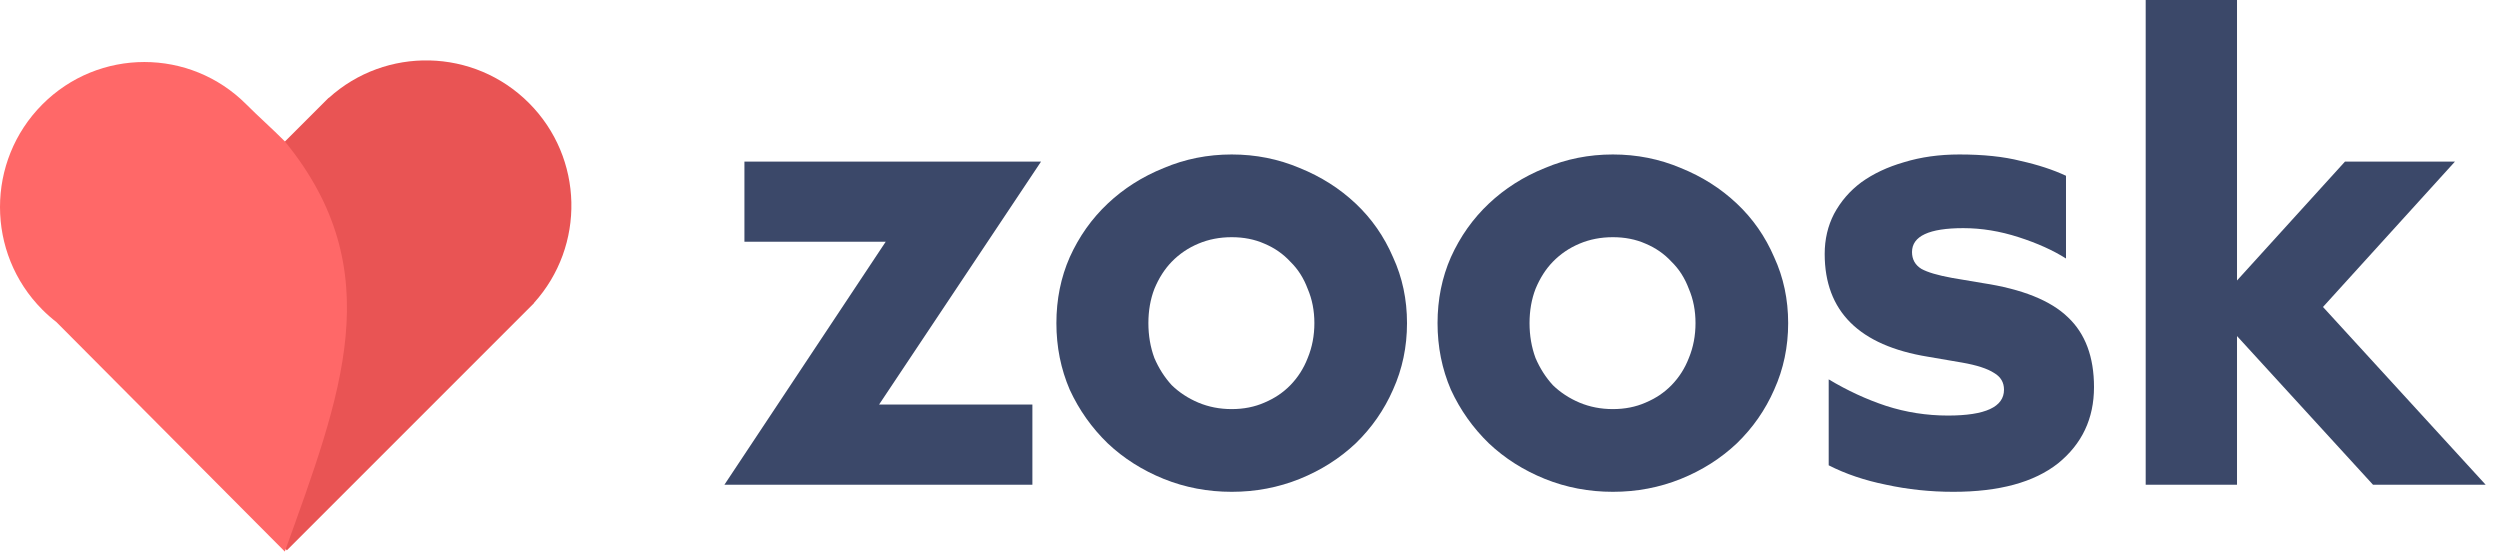 <svg width="113" height="25" viewBox="0 0 113 25" fill="none" xmlns="http://www.w3.org/2000/svg">
<path d="M40.035 10.925H33.648V7.303H47.056L39.734 18.286H46.664V21.909H32.744L40.035 10.925Z" fill="#3B4869"/>
<path d="M55.673 22.23C54.589 22.23 53.564 22.035 52.6 21.646C51.636 21.256 50.792 20.721 50.069 20.039C49.346 19.338 48.774 18.53 48.352 17.614C47.95 16.68 47.749 15.677 47.749 14.606C47.749 13.535 47.95 12.541 48.352 11.626C48.774 10.691 49.346 9.883 50.069 9.202C50.792 8.52 51.636 7.984 52.6 7.595C53.564 7.186 54.589 6.982 55.673 6.982C56.758 6.982 57.782 7.186 58.747 7.595C59.711 7.984 60.554 8.52 61.278 9.202C62.001 9.883 62.563 10.691 62.965 11.626C63.387 12.541 63.597 13.535 63.597 14.606C63.597 15.677 63.387 16.68 62.965 17.614C62.563 18.53 62.001 19.338 61.278 20.039C60.554 20.721 59.711 21.256 58.747 21.646C57.782 22.035 56.758 22.23 55.673 22.23ZM55.673 18.491C56.216 18.491 56.708 18.393 57.15 18.199C57.612 18.004 58.003 17.741 58.325 17.41C58.666 17.059 58.927 16.651 59.108 16.183C59.309 15.696 59.41 15.17 59.41 14.606C59.41 14.041 59.309 13.525 59.108 13.057C58.927 12.571 58.666 12.162 58.325 11.831C58.003 11.48 57.612 11.207 57.15 11.013C56.708 10.818 56.216 10.721 55.673 10.721C55.131 10.721 54.629 10.818 54.167 11.013C53.705 11.207 53.303 11.48 52.962 11.831C52.64 12.162 52.379 12.571 52.178 13.057C51.998 13.525 51.907 14.041 51.907 14.606C51.907 15.17 51.998 15.696 52.178 16.183C52.379 16.651 52.64 17.059 52.962 17.41C53.303 17.741 53.705 18.004 54.167 18.199C54.629 18.393 55.131 18.491 55.673 18.491Z" fill="#3B4869"/>
<path d="M72.901 22.23C71.817 22.23 70.792 22.035 69.828 21.646C68.864 21.256 68.02 20.721 67.297 20.039C66.574 19.338 66.002 18.53 65.58 17.614C65.178 16.68 64.977 15.677 64.977 14.606C64.977 13.535 65.178 12.541 65.58 11.626C66.002 10.691 66.574 9.883 67.297 9.202C68.02 8.52 68.864 7.984 69.828 7.595C70.792 7.186 71.817 6.982 72.901 6.982C73.986 6.982 75.01 7.186 75.975 7.595C76.939 7.984 77.782 8.52 78.505 9.202C79.229 9.883 79.791 10.691 80.193 11.626C80.615 12.541 80.825 13.535 80.825 14.606C80.825 15.677 80.615 16.68 80.193 17.614C79.791 18.53 79.229 19.338 78.505 20.039C77.782 20.721 76.939 21.256 75.975 21.646C75.01 22.035 73.986 22.23 72.901 22.23ZM72.901 18.491C73.444 18.491 73.936 18.393 74.378 18.199C74.84 18.004 75.231 17.741 75.553 17.41C75.894 17.059 76.155 16.651 76.336 16.183C76.537 15.696 76.637 15.17 76.637 14.606C76.637 14.041 76.537 13.525 76.336 13.057C76.155 12.571 75.894 12.162 75.553 11.831C75.231 11.48 74.84 11.207 74.378 11.013C73.936 10.818 73.444 10.721 72.901 10.721C72.359 10.721 71.857 10.818 71.395 11.013C70.933 11.207 70.531 11.48 70.19 11.831C69.868 12.162 69.607 12.571 69.406 13.057C69.226 13.525 69.135 14.041 69.135 14.606C69.135 15.17 69.226 15.696 69.406 16.183C69.607 16.651 69.868 17.059 70.19 17.41C70.531 17.741 70.933 18.004 71.395 18.199C71.857 18.393 72.359 18.491 72.901 18.491Z" fill="#3B4869"/>
<path d="M88.291 22.23C87.247 22.23 86.233 22.123 85.248 21.909C84.284 21.714 83.421 21.422 82.657 21.032V17.147C83.501 17.653 84.365 18.053 85.248 18.345C86.152 18.637 87.086 18.783 88.05 18.783C89.738 18.783 90.581 18.393 90.581 17.614C90.581 17.283 90.431 17.03 90.129 16.855C89.828 16.66 89.346 16.504 88.683 16.388L87.147 16.125C84.033 15.618 82.476 14.07 82.476 11.48C82.476 10.818 82.617 10.214 82.898 9.669C83.2 9.104 83.611 8.627 84.134 8.238C84.676 7.848 85.319 7.546 86.062 7.332C86.825 7.098 87.659 6.982 88.563 6.982C89.647 6.982 90.571 7.079 91.335 7.274C92.118 7.449 92.801 7.673 93.383 7.945V11.684C92.801 11.315 92.088 10.993 91.244 10.721C90.4 10.448 89.567 10.312 88.743 10.312C87.197 10.312 86.423 10.672 86.423 11.392C86.423 11.723 86.564 11.977 86.845 12.152C87.126 12.308 87.588 12.444 88.231 12.561L89.617 12.795C91.405 13.067 92.69 13.583 93.474 14.343C94.257 15.083 94.649 16.134 94.649 17.498C94.649 18.919 94.106 20.068 93.022 20.945C91.937 21.801 90.36 22.23 88.291 22.23Z" fill="#3B4869"/>
<path d="M101.113 15.19V21.909H96.985V0H101.113V12.678L105.994 7.303H110.965L104.999 13.875L112.351 21.909H107.259L101.113 15.19Z" fill="#3B4869"/>
<path d="M14.861 4.426C17.437 2.092 21.42 2.167 23.905 4.653C26.39 7.138 26.466 11.12 24.132 13.697L24.138 13.702L12.966 24.874L11.279 23.187C7.084 18.992 7.084 12.191 11.279 7.996L14.607 4.668C14.612 4.663 14.617 4.658 14.623 4.653C14.628 4.647 14.633 4.642 14.638 4.637L14.855 4.42L14.861 4.426Z" fill="#E95454"/>
<path d="M2.549 14.557C2.327 14.386 2.114 14.198 1.911 13.994C-0.637 11.434 -0.637 7.283 1.911 4.723C4.459 2.163 8.591 2.163 11.139 4.723C11.664 5.251 12.307 5.819 12.874 6.389C17.651 12.238 15.425 17.829 12.874 24.931L2.549 14.557Z" fill="#FF6868"/>
</svg>

